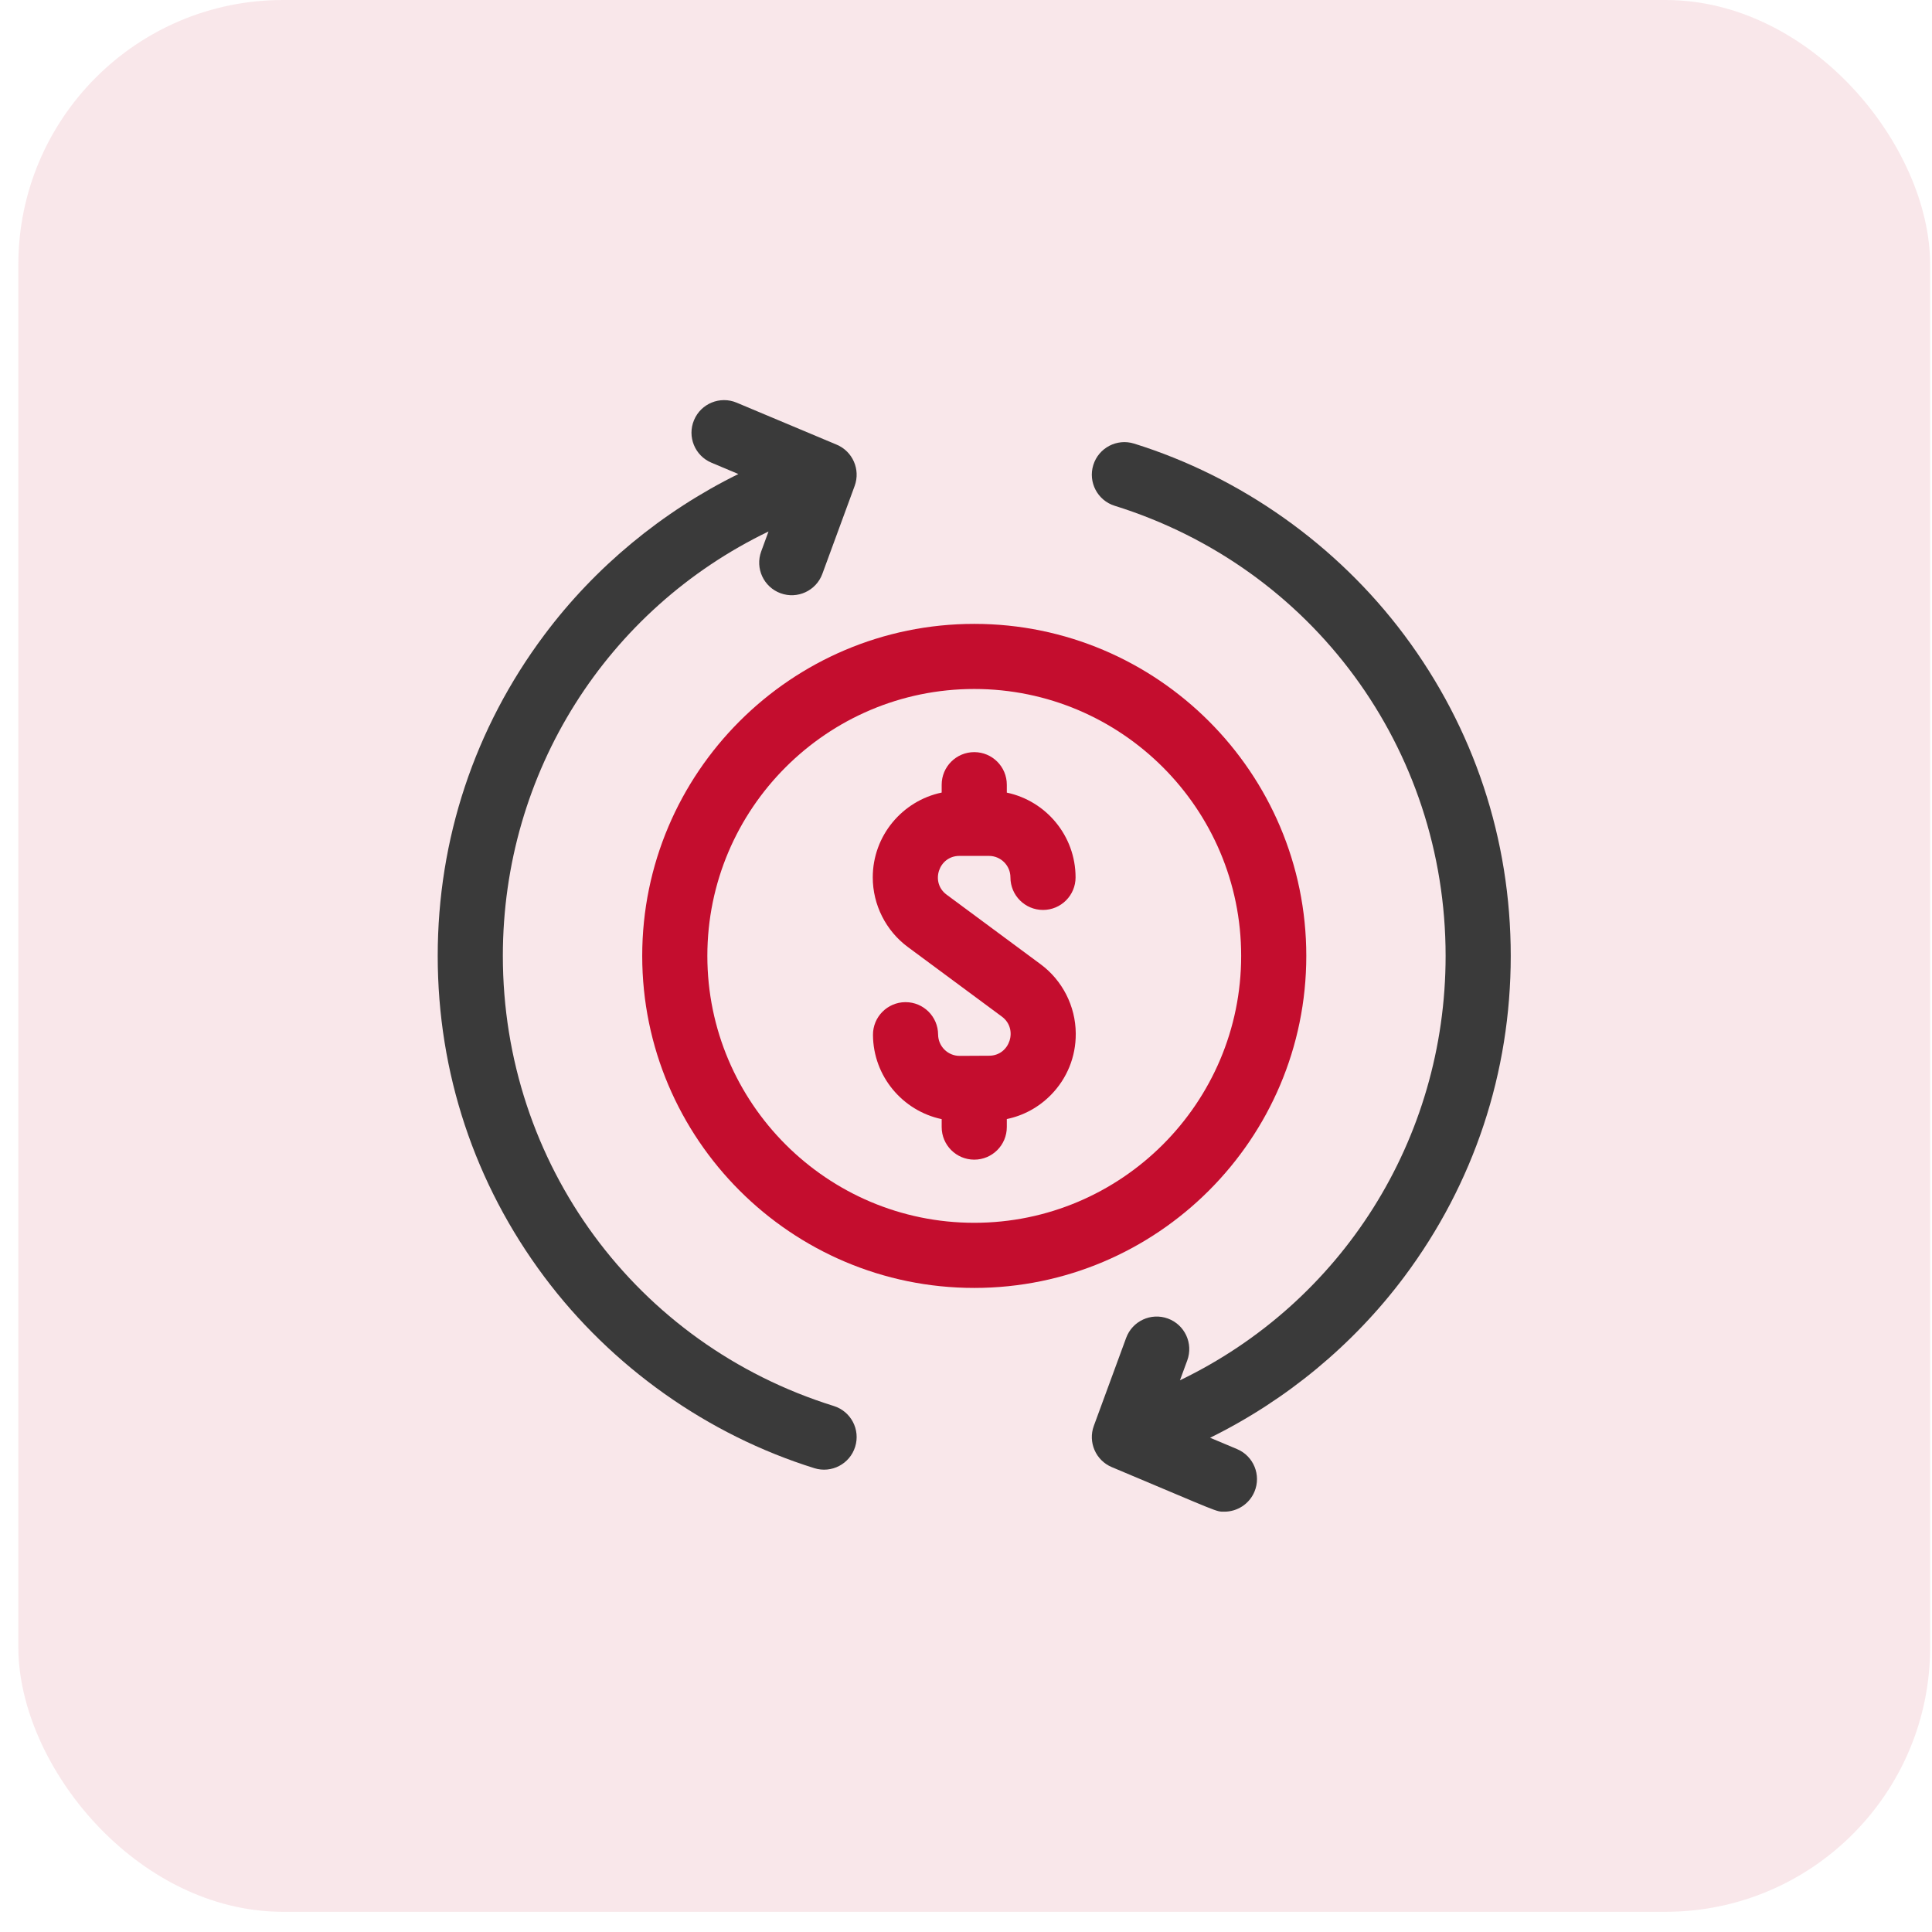 <svg width="73" height="73" viewBox="0 0 73 73" fill="none" xmlns="http://www.w3.org/2000/svg">
<rect x="0.693" width="72.237" height="72.237" rx="10" fill="#C40D2E" fill-opacity="0.1"/>
<g clip-path="url(#clip0_2703_2876)">
<path d="M38.042 42.586V42.283C38.669 42.153 39.243 41.843 39.703 41.377C40.318 40.754 40.653 39.93 40.647 39.055L40.647 39.044C40.64 38.019 40.144 37.044 39.321 36.435L35.767 33.804C35.139 33.34 35.47 32.34 36.25 32.34H37.367C37.815 32.34 38.179 32.704 38.179 33.152C38.179 33.831 38.73 34.382 39.41 34.382C40.089 34.382 40.64 33.831 40.64 33.152C40.64 31.578 39.524 30.261 38.042 29.949V29.65C38.042 28.97 37.491 28.419 36.812 28.419C36.132 28.419 35.581 28.97 35.581 29.65V29.947C34.096 30.257 32.977 31.576 32.977 33.152C32.977 34.185 33.472 35.168 34.303 35.783L37.857 38.413C38.481 38.875 38.162 39.885 37.379 39.89L36.263 39.896C36.262 39.896 36.26 39.896 36.258 39.896C35.813 39.896 35.449 39.535 35.446 39.089C35.442 38.412 34.892 37.866 34.216 37.866C34.213 37.866 34.211 37.866 34.208 37.866C33.529 37.871 32.981 38.425 32.985 39.104C32.995 40.67 34.108 41.975 35.581 42.286V42.586C35.581 43.266 36.132 43.817 36.812 43.817C37.491 43.817 38.042 43.266 38.042 42.586Z" fill="#C40D2E"/>
<path d="M49.358 36.118C49.358 29.201 43.729 23.573 36.812 23.573C29.894 23.573 24.266 29.201 24.266 36.118C24.266 43.036 29.894 48.664 36.812 48.664C43.729 48.664 49.358 43.036 49.358 36.118ZM26.727 36.118C26.727 30.557 31.251 26.033 36.812 26.033C42.373 26.033 46.897 30.557 46.897 36.118C46.897 41.679 42.373 46.203 36.812 46.203C31.251 46.203 26.727 41.679 26.727 36.118Z" fill="#C40D2E"/>
<path d="M20.564 48.243C23.108 51.648 26.734 54.216 30.771 55.475C31.419 55.677 32.11 55.316 32.312 54.666C32.515 54.017 32.153 53.328 31.504 53.125C24.025 50.794 19 43.959 19 36.118C19 29.173 22.941 23.018 29.038 20.082L28.762 20.835C28.527 21.473 28.854 22.18 29.492 22.415C30.13 22.649 30.837 22.322 31.072 21.684L32.293 18.36C32.521 17.739 32.214 17.053 31.614 16.802L27.835 15.215C27.208 14.951 26.487 15.246 26.224 15.873C25.96 16.499 26.255 17.22 26.882 17.483L27.899 17.911C25.029 19.324 22.487 21.42 20.564 23.994C17.931 27.516 16.539 31.709 16.539 36.118C16.539 40.528 17.931 44.72 20.564 48.243Z" fill="#3A3A3A"/>
<path d="M53.059 48.243C55.692 44.72 57.083 40.527 57.083 36.118C57.083 31.709 55.692 27.516 53.059 23.993C50.514 20.589 46.889 18.02 42.851 16.761C42.203 16.559 41.512 16.921 41.31 17.57C41.108 18.219 41.47 18.909 42.118 19.111C49.597 21.442 54.622 28.277 54.622 36.118C54.622 43.063 50.681 49.218 44.584 52.154L44.861 51.401C45.095 50.763 44.768 50.056 44.13 49.821C43.492 49.587 42.785 49.914 42.551 50.552L41.33 53.876C41.105 54.488 41.398 55.178 42.008 55.434C46.156 57.176 45.931 57.118 46.264 57.118C46.744 57.118 47.201 56.834 47.399 56.364C47.662 55.737 47.367 55.016 46.741 54.753L45.723 54.325C48.593 52.912 51.135 50.817 53.059 48.243Z" fill="#3A3A3A"/>
</g>
<defs>
<clipPath id="clip0_2703_2876">
<rect width="42" height="42" fill="white" transform="translate(15.812 15.118)"/>
</clipPath>
</defs>
</svg>
